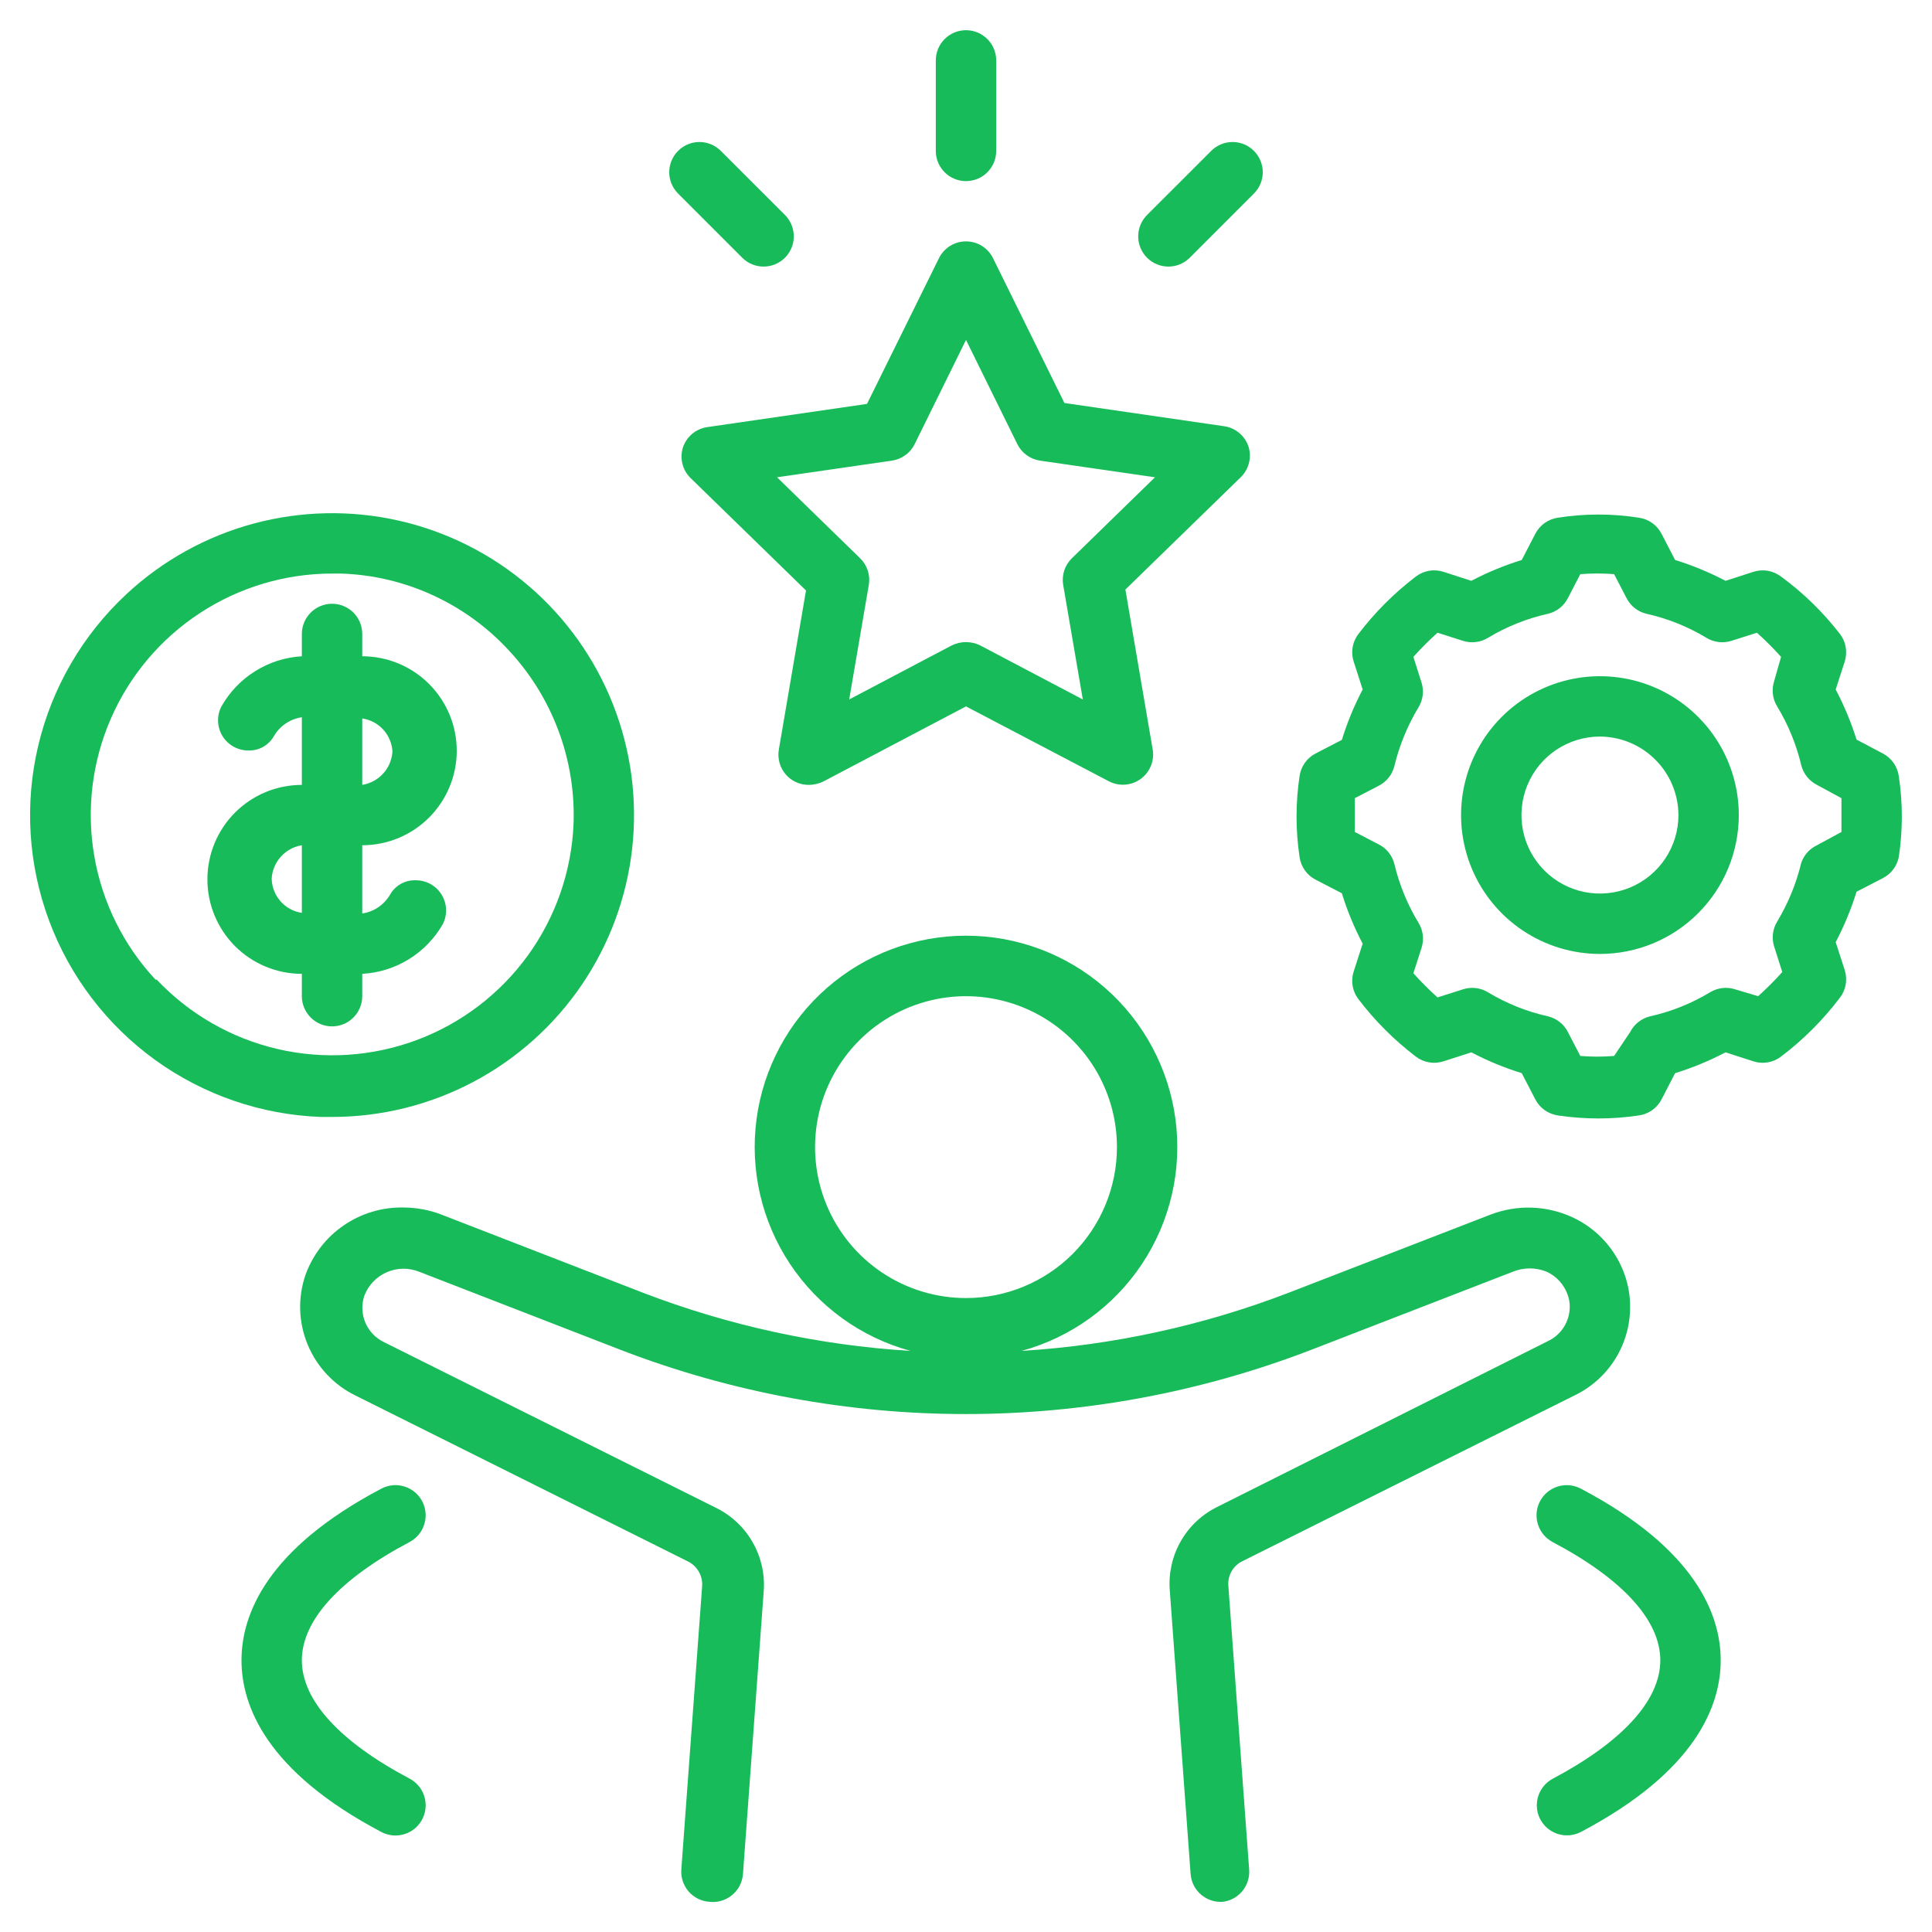 <svg xmlns="http://www.w3.org/2000/svg" width="54" height="54" viewBox="0 0 54 54" fill="none">
<g clip-path="url(#clip0_529_4457)">
<path d="M41.673 33.944C42.037 33.806 42.426 33.741 42.815 33.754C43.205 33.767 43.588 33.858 43.943 34.02C44.283 34.176 44.589 34.399 44.841 34.676C45.093 34.953 45.287 35.278 45.411 35.632C45.513 35.922 45.564 36.227 45.562 36.534C45.562 37.048 45.417 37.552 45.144 37.988C44.871 38.423 44.481 38.773 44.018 38.998L34.737 43.63C34.608 43.69 34.501 43.787 34.428 43.909C34.356 44.031 34.322 44.172 34.332 44.314L34.914 52.253C34.931 52.469 34.864 52.684 34.728 52.852C34.591 53.02 34.395 53.129 34.18 53.156C33.958 53.172 33.738 53.1 33.569 52.955C33.399 52.809 33.295 52.602 33.278 52.38L32.695 44.44C32.66 43.966 32.767 43.491 33.003 43.078C33.239 42.664 33.593 42.331 34.02 42.12L43.259 37.488C43.441 37.403 43.596 37.269 43.705 37.1C43.814 36.931 43.873 36.735 43.875 36.534C43.877 36.416 43.857 36.299 43.816 36.188C43.767 36.048 43.69 35.919 43.59 35.809C43.49 35.699 43.369 35.61 43.234 35.547C42.928 35.421 42.586 35.421 42.28 35.547L36.636 37.733C30.431 40.12 23.561 40.12 17.356 37.733L11.72 35.547C11.575 35.489 11.421 35.459 11.265 35.461C11.109 35.463 10.955 35.496 10.812 35.558C10.669 35.62 10.54 35.71 10.432 35.823C10.324 35.935 10.24 36.068 10.184 36.214C10.101 36.46 10.111 36.728 10.212 36.968C10.313 37.207 10.498 37.401 10.732 37.513L20.014 42.145C20.442 42.356 20.797 42.689 21.034 43.102C21.272 43.515 21.381 43.99 21.347 44.466L20.765 52.397C20.754 52.509 20.721 52.617 20.669 52.716C20.616 52.815 20.543 52.903 20.456 52.973C20.369 53.044 20.268 53.097 20.16 53.128C20.053 53.16 19.94 53.169 19.828 53.156C19.717 53.149 19.609 53.119 19.509 53.07C19.41 53.02 19.321 52.952 19.248 52.868C19.175 52.784 19.12 52.687 19.084 52.581C19.049 52.476 19.035 52.364 19.043 52.253L19.626 44.322C19.633 44.181 19.599 44.041 19.526 43.919C19.454 43.798 19.348 43.7 19.221 43.639L9.939 39.007C9.334 38.712 8.858 38.206 8.6 37.584C8.342 36.963 8.32 36.268 8.539 35.632C8.742 35.071 9.115 34.587 9.607 34.25C10.099 33.912 10.684 33.737 11.281 33.75C11.639 33.752 11.993 33.817 12.327 33.944L17.963 36.129C20.361 37.05 22.884 37.6 25.448 37.758C24.067 37.382 22.87 36.517 22.079 35.325C21.288 34.133 20.956 32.694 21.146 31.276C21.336 29.858 22.034 28.557 23.11 27.615C24.187 26.672 25.569 26.153 27 26.153C28.431 26.153 29.813 26.672 30.89 27.615C31.966 28.557 32.664 29.858 32.854 31.276C33.044 32.694 32.712 34.133 31.921 35.325C31.13 36.517 29.933 37.382 28.552 37.758C31.113 37.6 33.634 37.05 36.028 36.129L41.673 33.944ZM31.219 32.062C31.219 31.228 30.971 30.413 30.508 29.719C30.044 29.025 29.385 28.484 28.614 28.165C27.844 27.846 26.995 27.762 26.177 27.925C25.359 28.088 24.607 28.489 24.017 29.079C23.427 29.669 23.025 30.421 22.862 31.239C22.7 32.058 22.783 32.906 23.102 33.677C23.422 34.448 23.962 35.107 24.656 35.57C25.35 36.034 26.166 36.281 27 36.281C28.119 36.281 29.192 35.837 29.983 35.046C30.774 34.254 31.219 33.181 31.219 32.062ZM48.094 46.406C48.094 47.68 47.393 49.511 44.196 51.199C44.094 51.253 43.983 51.286 43.869 51.296C43.754 51.306 43.639 51.292 43.53 51.256C43.421 51.219 43.32 51.161 43.234 51.085C43.149 51.008 43.08 50.915 43.031 50.811C42.941 50.615 42.93 50.392 42.999 50.188C43.068 49.984 43.212 49.815 43.403 49.714C45.343 48.684 46.406 47.528 46.406 46.406C46.406 45.284 45.343 44.128 43.394 43.099C43.204 42.998 43.06 42.828 42.991 42.624C42.922 42.42 42.933 42.198 43.023 42.002C43.071 41.897 43.141 41.802 43.227 41.725C43.313 41.648 43.415 41.589 43.525 41.553C43.635 41.516 43.751 41.503 43.867 41.513C43.982 41.524 44.094 41.558 44.196 41.614C47.393 43.301 48.094 45.132 48.094 46.406Z" fill="#18BB59"/>
<path d="M11.45 49.714C11.64 49.815 11.784 49.984 11.853 50.188C11.922 50.392 11.911 50.615 11.821 50.811C11.773 50.916 11.703 51.01 11.617 51.088C11.53 51.165 11.429 51.224 11.319 51.26C11.209 51.296 11.093 51.31 10.977 51.299C10.862 51.289 10.75 51.255 10.648 51.199C7.45 49.511 6.75 47.68 6.75 46.406C6.75 45.132 7.45 43.301 10.648 41.614C10.75 41.558 10.862 41.524 10.977 41.513C11.093 41.503 11.209 41.516 11.319 41.553C11.429 41.589 11.53 41.648 11.617 41.725C11.703 41.802 11.773 41.897 11.821 42.002C11.911 42.198 11.922 42.42 11.853 42.624C11.784 42.828 11.64 42.998 11.45 43.099C9.501 44.128 8.437 45.284 8.437 46.406C8.437 47.528 9.501 48.684 11.45 49.714ZM52.625 24.545L51.891 24.924C51.74 25.411 51.545 25.883 51.308 26.333L51.562 27.118C51.602 27.247 51.611 27.385 51.588 27.519C51.565 27.652 51.509 27.778 51.426 27.886C50.956 28.507 50.403 29.061 49.781 29.531C49.673 29.614 49.547 29.669 49.414 29.693C49.28 29.716 49.143 29.707 49.013 29.666L48.229 29.413C47.778 29.65 47.306 29.845 46.82 29.995L46.44 30.729C46.378 30.849 46.288 30.952 46.178 31.03C46.068 31.108 45.941 31.158 45.807 31.177C45.058 31.289 44.295 31.289 43.546 31.177C43.412 31.158 43.285 31.108 43.175 31.03C43.065 30.952 42.975 30.849 42.913 30.729L42.533 29.995C42.047 29.845 41.575 29.65 41.124 29.413L40.34 29.666C40.21 29.707 40.073 29.716 39.939 29.693C39.806 29.669 39.679 29.614 39.572 29.531C38.968 29.071 38.429 28.532 37.969 27.928C37.886 27.82 37.831 27.694 37.807 27.561C37.784 27.427 37.793 27.29 37.834 27.16L38.087 26.376C37.85 25.925 37.655 25.453 37.505 24.967L36.771 24.587C36.651 24.525 36.548 24.435 36.47 24.325C36.392 24.215 36.342 24.088 36.323 23.954C36.211 23.204 36.211 22.442 36.323 21.693C36.342 21.559 36.392 21.432 36.47 21.322C36.548 21.212 36.651 21.122 36.771 21.06L37.505 20.68C37.655 20.194 37.85 19.722 38.087 19.271L37.834 18.487C37.793 18.357 37.784 18.22 37.807 18.086C37.831 17.953 37.886 17.826 37.969 17.719C38.429 17.115 38.968 16.576 39.572 16.116C39.679 16.033 39.806 15.978 39.939 15.954C40.073 15.931 40.21 15.94 40.34 15.981L41.124 16.234C41.575 15.997 42.047 15.802 42.533 15.652L42.913 14.918C42.975 14.798 43.065 14.695 43.175 14.617C43.285 14.539 43.412 14.489 43.546 14.47C44.295 14.352 45.058 14.352 45.807 14.47C45.941 14.489 46.068 14.539 46.178 14.617C46.288 14.695 46.378 14.798 46.44 14.918L46.82 15.652C47.306 15.802 47.778 15.997 48.229 16.234L49.013 15.981C49.143 15.94 49.28 15.931 49.414 15.954C49.547 15.978 49.673 16.033 49.781 16.116C50.402 16.571 50.956 17.11 51.426 17.719C51.509 17.826 51.565 17.953 51.588 18.086C51.611 18.22 51.602 18.357 51.562 18.487L51.308 19.271C51.544 19.72 51.739 20.189 51.891 20.672L52.625 21.06C52.744 21.122 52.847 21.212 52.925 21.322C53.003 21.432 53.053 21.559 53.072 21.693C53.185 22.442 53.185 23.204 53.072 23.954C53.047 24.08 52.994 24.199 52.916 24.301C52.839 24.403 52.739 24.487 52.625 24.545ZM51.469 22.309L50.785 21.938C50.677 21.883 50.582 21.806 50.506 21.711C50.43 21.616 50.376 21.507 50.346 21.389C50.208 20.809 49.981 20.254 49.672 19.744C49.608 19.64 49.567 19.524 49.553 19.403C49.538 19.282 49.55 19.159 49.587 19.043L49.781 18.36C49.569 18.122 49.344 17.897 49.106 17.685L48.389 17.913C48.274 17.949 48.153 17.96 48.034 17.945C47.915 17.931 47.8 17.891 47.697 17.828C47.175 17.513 46.605 17.285 46.01 17.153C45.892 17.124 45.782 17.07 45.688 16.994C45.593 16.918 45.516 16.823 45.461 16.715L45.115 16.048C44.801 16.023 44.485 16.023 44.17 16.048L43.824 16.715C43.77 16.823 43.693 16.918 43.598 16.994C43.503 17.07 43.394 17.124 43.276 17.153C42.68 17.285 42.11 17.513 41.588 17.828C41.486 17.891 41.371 17.931 41.252 17.945C41.132 17.96 41.011 17.949 40.897 17.913L40.179 17.685C39.942 17.897 39.717 18.122 39.504 18.36L39.732 19.077C39.768 19.192 39.779 19.313 39.765 19.432C39.75 19.552 39.71 19.666 39.648 19.769C39.34 20.28 39.112 20.835 38.973 21.414C38.943 21.532 38.889 21.642 38.813 21.736C38.737 21.831 38.642 21.908 38.534 21.963L37.867 22.309V23.254L38.534 23.6C38.642 23.654 38.737 23.731 38.813 23.826C38.889 23.921 38.943 24.031 38.973 24.148C39.111 24.728 39.339 25.283 39.648 25.793C39.712 25.897 39.752 26.014 39.767 26.134C39.781 26.255 39.77 26.378 39.732 26.494L39.504 27.203C39.717 27.44 39.942 27.665 40.179 27.878L40.897 27.65C41.011 27.614 41.132 27.602 41.252 27.617C41.371 27.632 41.486 27.672 41.588 27.734C42.11 28.049 42.68 28.277 43.276 28.409C43.394 28.439 43.503 28.493 43.598 28.569C43.693 28.644 43.77 28.74 43.824 28.848L44.17 29.514C44.485 29.54 44.801 29.54 45.115 29.514L45.562 28.848C45.617 28.74 45.694 28.644 45.789 28.569C45.883 28.493 45.993 28.439 46.111 28.409C46.706 28.277 47.276 28.049 47.798 27.734C47.901 27.672 48.016 27.632 48.135 27.617C48.255 27.602 48.376 27.614 48.49 27.65L49.14 27.844C49.377 27.632 49.603 27.406 49.815 27.169L49.587 26.452C49.551 26.337 49.54 26.216 49.555 26.096C49.569 25.977 49.609 25.862 49.672 25.76C49.979 25.249 50.207 24.694 50.346 24.114C50.383 24.008 50.441 23.909 50.516 23.825C50.592 23.741 50.683 23.673 50.785 23.625L51.469 23.254V22.309Z" fill="#18BB59"/>
<path d="M44.719 26.663C43.951 26.663 43.201 26.435 42.562 26.008C41.924 25.582 41.427 24.976 41.133 24.267C40.839 23.557 40.762 22.777 40.912 22.024C41.062 21.271 41.431 20.58 41.974 20.037C42.517 19.494 43.209 19.124 43.962 18.975C44.714 18.825 45.495 18.902 46.204 19.195C46.913 19.489 47.519 19.987 47.946 20.625C48.372 21.263 48.6 22.014 48.6 22.781C48.6 23.811 48.191 24.798 47.463 25.526C46.735 26.254 45.748 26.663 44.719 26.663ZM44.719 20.587C44.285 20.587 43.861 20.716 43.5 20.957C43.139 21.198 42.858 21.541 42.692 21.942C42.526 22.343 42.483 22.784 42.567 23.209C42.652 23.635 42.861 24.026 43.167 24.332C43.474 24.639 43.865 24.848 44.291 24.933C44.716 25.017 45.157 24.974 45.558 24.808C45.959 24.642 46.302 24.361 46.543 24C46.784 23.639 46.913 23.215 46.913 22.781C46.91 22.2 46.678 21.643 46.267 21.233C45.857 20.822 45.3 20.59 44.719 20.587ZM3.535 16.605C4.542 15.668 5.762 14.992 7.089 14.634C8.417 14.277 9.812 14.249 11.152 14.553C12.493 14.858 13.739 15.485 14.782 16.381C15.825 17.277 16.633 18.414 17.136 19.694C17.639 20.973 17.822 22.356 17.669 23.723C17.515 25.089 17.03 26.397 16.256 27.533C15.482 28.669 14.441 29.599 13.226 30.241C12.01 30.884 10.656 31.219 9.281 31.219H8.969C7.302 31.158 5.691 30.604 4.339 29.628C2.987 28.651 1.954 27.296 1.372 25.733C0.79 24.17 0.683 22.47 1.067 20.847C1.451 19.223 2.307 17.75 3.527 16.613L3.535 16.605ZM4.379 27.38C5.291 28.345 6.466 29.02 7.76 29.321C9.053 29.621 10.406 29.533 11.65 29.069C12.893 28.604 13.972 27.783 14.752 26.708C15.531 25.633 15.976 24.352 16.031 23.026C16.063 22.14 15.92 21.256 15.61 20.425C15.3 19.594 14.83 18.832 14.226 18.183C13.625 17.53 12.899 17.003 12.092 16.634C11.286 16.264 10.413 16.059 9.526 16.031H9.281C7.967 16.032 6.682 16.417 5.584 17.138C4.485 17.858 3.621 18.884 3.097 20.089C2.573 21.294 2.412 22.625 2.634 23.921C2.855 25.216 3.45 26.418 4.345 27.38H4.379Z" fill="#18BB59"/>
<path d="M8.437 21.938V20.047C8.275 20.071 8.12 20.131 7.984 20.223C7.848 20.315 7.735 20.437 7.653 20.579C7.582 20.703 7.479 20.806 7.354 20.876C7.229 20.946 7.087 20.98 6.944 20.976C6.799 20.977 6.657 20.941 6.531 20.871C6.404 20.801 6.297 20.7 6.221 20.577C6.145 20.454 6.102 20.314 6.095 20.169C6.089 20.025 6.12 19.881 6.185 19.752C6.412 19.347 6.737 19.006 7.131 18.76C7.525 18.513 7.974 18.37 8.437 18.343V17.719C8.437 17.495 8.526 17.28 8.685 17.122C8.843 16.964 9.057 16.875 9.281 16.875C9.505 16.875 9.72 16.964 9.878 17.122C10.036 17.28 10.125 17.495 10.125 17.719V18.343C10.825 18.343 11.497 18.621 11.992 19.117C12.488 19.612 12.766 20.284 12.766 20.984C12.766 21.684 12.488 22.356 11.992 22.852C11.497 23.347 10.825 23.625 10.125 23.625V25.532C10.288 25.508 10.444 25.447 10.58 25.353C10.716 25.259 10.829 25.136 10.91 24.992C10.982 24.87 11.086 24.769 11.211 24.701C11.336 24.633 11.476 24.599 11.618 24.604C11.763 24.603 11.905 24.639 12.032 24.709C12.158 24.779 12.265 24.88 12.341 25.003C12.417 25.125 12.461 25.266 12.467 25.41C12.474 25.555 12.443 25.698 12.378 25.827C12.149 26.229 11.822 26.567 11.429 26.81C11.035 27.053 10.587 27.194 10.125 27.219V27.844C10.125 28.067 10.036 28.282 9.878 28.44C9.72 28.599 9.505 28.688 9.281 28.688C9.057 28.688 8.843 28.599 8.685 28.44C8.526 28.282 8.437 28.067 8.437 27.844V27.219C7.737 27.219 7.065 26.941 6.57 26.446C6.075 25.951 5.797 25.279 5.797 24.578C5.797 23.878 6.075 23.206 6.57 22.711C7.065 22.216 7.737 21.938 8.437 21.938ZM10.125 21.938C10.35 21.902 10.556 21.79 10.71 21.621C10.863 21.453 10.954 21.237 10.969 21.009C10.957 20.781 10.867 20.563 10.713 20.394C10.559 20.225 10.351 20.114 10.125 20.081V21.938ZM8.437 25.549V23.625C8.212 23.661 8.006 23.772 7.853 23.941C7.699 24.11 7.608 24.326 7.594 24.553C7.597 24.788 7.684 25.013 7.839 25.189C7.993 25.366 8.206 25.481 8.437 25.515V25.549ZM34.222 11.914C34.377 11.937 34.522 12.004 34.641 12.105C34.761 12.206 34.849 12.339 34.898 12.488C34.942 12.634 34.946 12.79 34.909 12.939C34.872 13.087 34.795 13.223 34.687 13.331L31.455 16.478L32.214 20.925C32.245 21.082 32.231 21.245 32.173 21.395C32.114 21.544 32.015 21.674 31.885 21.769C31.758 21.863 31.606 21.919 31.448 21.931C31.29 21.943 31.131 21.91 30.991 21.836L27 19.744L23.009 21.845C22.885 21.904 22.75 21.936 22.613 21.938C22.488 21.939 22.366 21.914 22.253 21.863C22.14 21.812 22.039 21.736 21.959 21.642C21.878 21.548 21.819 21.437 21.787 21.317C21.754 21.198 21.748 21.073 21.769 20.95L22.528 16.504L19.297 13.357C19.188 13.248 19.111 13.113 19.074 12.964C19.037 12.815 19.041 12.659 19.086 12.513C19.134 12.364 19.223 12.232 19.342 12.13C19.461 12.029 19.606 11.963 19.761 11.939L24.233 11.289L26.241 7.223C26.31 7.08 26.418 6.96 26.552 6.875C26.686 6.791 26.841 6.747 27 6.747C27.159 6.747 27.314 6.791 27.448 6.875C27.582 6.96 27.69 7.08 27.759 7.223L29.751 11.264L34.222 11.914ZM28.434 12.412L27 9.501L25.566 12.412C25.505 12.536 25.415 12.643 25.303 12.723C25.191 12.804 25.061 12.857 24.924 12.876L21.718 13.34L24.038 15.601C24.137 15.697 24.211 15.815 24.254 15.946C24.297 16.077 24.307 16.216 24.283 16.352L23.735 19.55L26.603 18.039C26.727 17.978 26.862 17.947 27 17.947C27.137 17.947 27.273 17.978 27.396 18.039L30.265 19.55L29.717 16.352C29.693 16.216 29.703 16.077 29.746 15.946C29.788 15.815 29.863 15.697 29.962 15.601L32.282 13.34L29.076 12.876C28.939 12.857 28.809 12.804 28.697 12.723C28.585 12.643 28.495 12.536 28.434 12.412Z" fill="#18BB59"/>
<path d="M26.156 1.688C26.156 1.222 26.534 0.844 27 0.844C27.466 0.844 27.844 1.222 27.844 1.688V4.219C27.844 4.685 27.466 5.062 27 5.062C26.534 5.062 26.156 4.685 26.156 4.219V1.688Z" fill="#18BB59"/>
<path d="M33.851 4.219C33.93 4.14 34.023 4.077 34.126 4.034C34.229 3.991 34.339 3.969 34.45 3.969C34.562 3.969 34.672 3.991 34.775 4.034C34.878 4.077 34.971 4.14 35.049 4.219C35.206 4.377 35.295 4.591 35.295 4.814C35.295 5.036 35.206 5.25 35.049 5.408L33.252 7.206C33.094 7.363 32.88 7.451 32.657 7.451C32.434 7.451 32.221 7.363 32.062 7.206C31.983 7.127 31.921 7.034 31.878 6.931C31.835 6.828 31.813 6.718 31.813 6.607C31.813 6.495 31.835 6.385 31.878 6.282C31.921 6.179 31.983 6.086 32.062 6.007L33.851 4.219ZM20.748 7.206L18.951 5.408C18.794 5.25 18.705 5.036 18.705 4.814C18.705 4.591 18.794 4.377 18.951 4.219C19.029 4.14 19.122 4.077 19.225 4.034C19.328 3.991 19.438 3.969 19.55 3.969C19.661 3.969 19.771 3.991 19.874 4.034C19.977 4.077 20.07 4.14 20.149 4.219L21.938 6.007C22.017 6.086 22.079 6.179 22.122 6.282C22.165 6.385 22.187 6.495 22.187 6.607C22.187 6.718 22.165 6.828 22.122 6.931C22.079 7.034 22.017 7.127 21.938 7.206C21.779 7.363 21.566 7.451 21.343 7.451C21.12 7.451 20.906 7.363 20.748 7.206Z" fill="#18BB59"/>
</g>
<defs>
<clipPath id="clip0_529_4457">
<rect width="54" height="54" fill="white" transform="matrix(-1 0 0 1 54 0)"/>
</clipPath>
</defs>
</svg>
